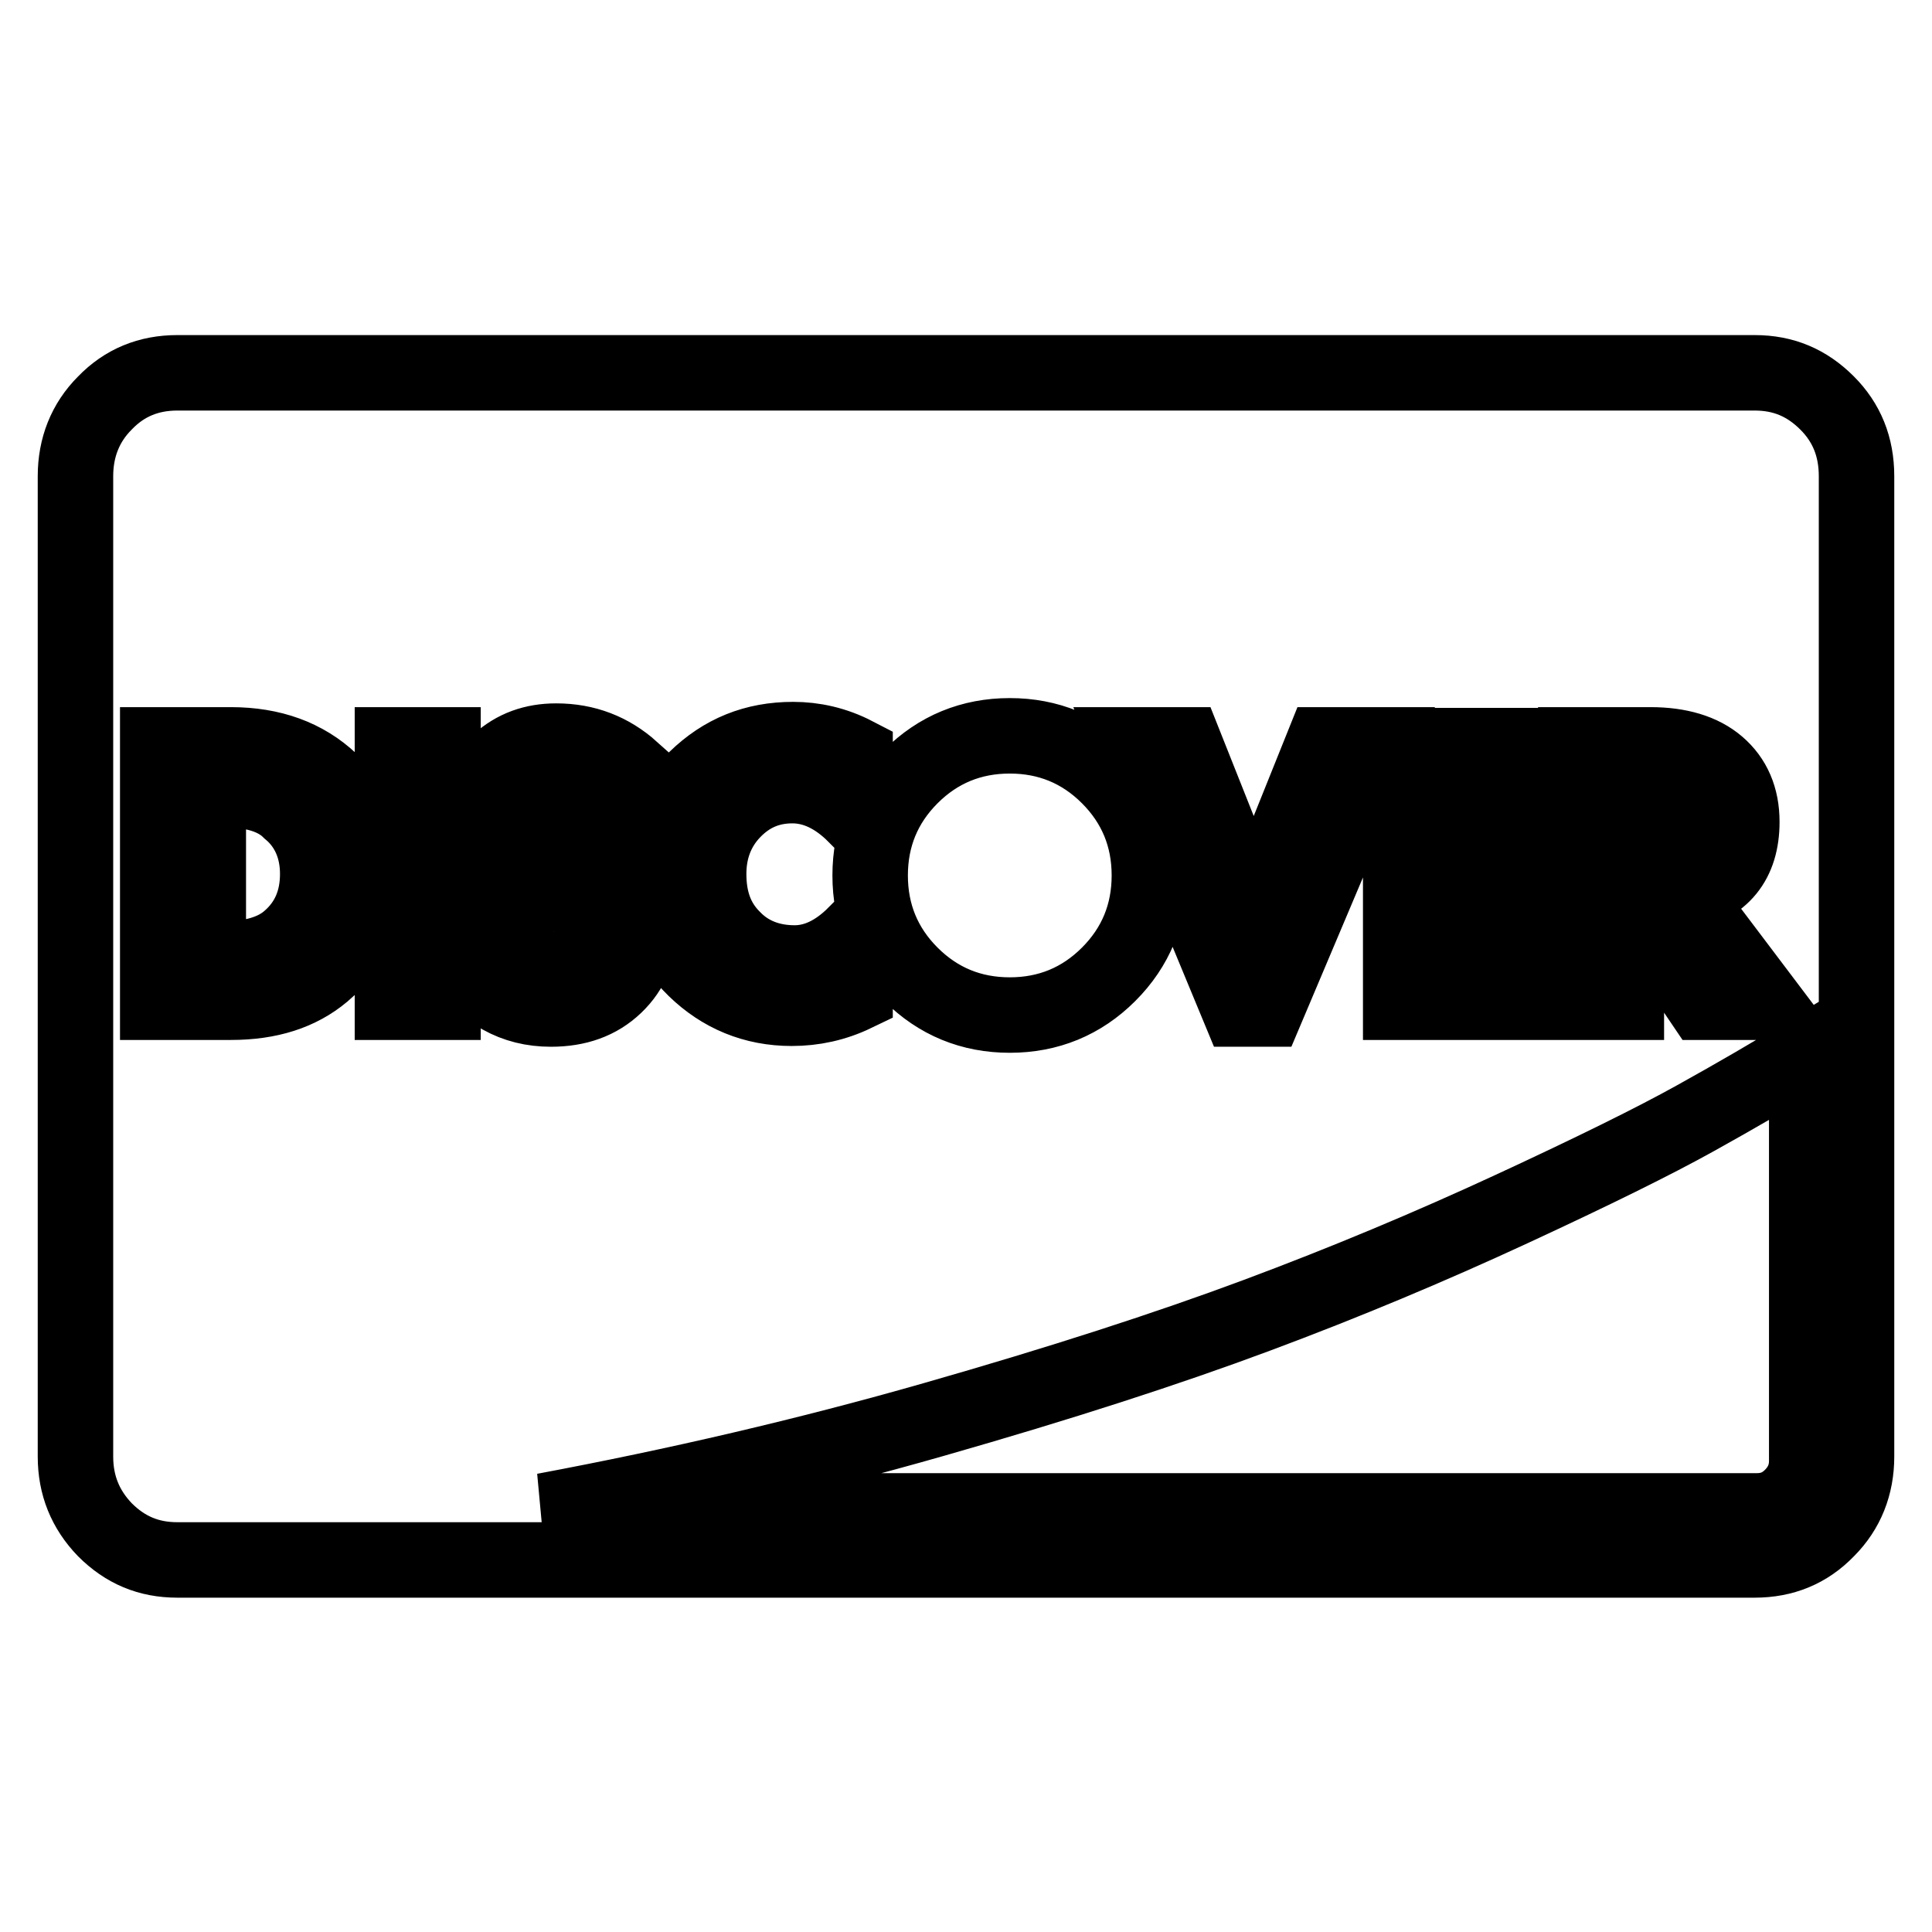 <?xml version="1.0" encoding="utf-8"?>
<!-- Svg Vector Icons : http://www.onlinewebfonts.com/icon -->
<!DOCTYPE svg PUBLIC "-//W3C//DTD SVG 1.1//EN" "http://www.w3.org/Graphics/SVG/1.1/DTD/svg11.dtd">
<svg version="1.1" xmlns="http://www.w3.org/2000/svg" xmlns:xlink="http://www.w3.org/1999/xlink" x="0px" y="0px" viewBox="0 0 256 256" enable-background="new 0 0 256 256" xml:space="preserve">
<g> <path stroke-width="10" fill-opacity="0" stroke="#000000"  d="M42.1,115.8c0,3.5-1.2,6.4-3.7,8.6c-2,1.8-5,2.7-9.1,2.7h-1.7v-22.5h1.7c4.2,0,7.2,0.9,9.1,2.8 C40.8,109.4,42.1,112.3,42.1,115.8L42.1,115.8z M224,109.2c0,3.6-2.2,5.3-6.6,5.3h-1.9v-10.3h2C221.8,104.1,224,105.8,224,109.2z  M48.9,115.8c0-5.1-1.7-9.2-5.1-12.3c-3.4-3.2-7.8-4.8-13.2-4.8h-9.7v34.1h9.7c5.1,0,9.1-1.3,12.2-3.9 C46.9,125.4,48.9,121.1,48.9,115.8z M52,132.8h6.7V98.7H52V132.8z M84.8,122.5c0-2.7-0.7-4.8-2.1-6.4s-4-2.9-7.7-4.3 c-2-0.7-3.3-1.3-4-1.9s-1.1-1.4-1.1-2.4c0-1.1,0.5-2,1.4-2.7c0.9-0.7,2.1-1.1,3.5-1.1c2,0,3.8,0.9,5.4,2.8l3.5-4.5 c-2.8-2.5-6.1-3.8-10-3.8c-3,0-5.5,0.9-7.6,2.8c-2,1.9-3.1,4.2-3.1,6.9c0,2.4,0.6,4.3,1.8,5.7c1.2,1.4,3.4,2.6,6.6,3.7 c2.5,0.9,4.1,1.5,4.6,1.9c1.3,0.8,1.9,2,1.9,3.5c0,1.4-0.5,2.5-1.4,3.4c-1,0.9-2.2,1.4-3.7,1.4c-3.3,0-5.7-1.5-7.3-4.5l-4.3,4.1 c3,4.4,6.9,6.6,11.8,6.6c3.5,0,6.3-1,8.5-3.1C83.7,128.5,84.8,125.8,84.8,122.5z M113.3,131.7v-7.9c-2.5,2.5-5.2,3.8-8,3.8 c-3.3,0-6.1-1.1-8.2-3.3c-2.2-2.2-3.2-5-3.2-8.5c0-3.3,1.1-6.1,3.2-8.3c2.2-2.3,4.8-3.4,7.9-3.4c2.9,0,5.7,1.3,8.3,3.9V100 c-2.7-1.4-5.5-2-8.2-2c-5.1,0-9.3,1.7-12.9,5.2c-3.5,3.4-5.3,7.7-5.3,12.6c0,5,1.7,9.2,5.2,12.6c3.5,3.4,7.8,5.2,12.8,5.2 C107.8,133.6,110.6,133,113.3,131.7z M239.4,193.6v-54c-4.4,2.7-9.4,5.6-14.8,8.6c-5.4,3-13.5,7-24.3,12c-10.8,5-22,9.7-33.8,14.1 s-26,9-42.8,13.8c-16.8,4.8-34,8.8-51.6,12.1h160.7c1.8,0,3.3-0.6,4.6-1.9C238.8,196.9,239.4,195.3,239.4,193.6z M152.3,116 c0-5.1-1.8-9.5-5.4-13.1c-3.6-3.6-8-5.4-13.1-5.4c-5.1,0-9.5,1.8-13.1,5.4c-3.6,3.6-5.4,8-5.4,13.1c0,5.1,1.8,9.5,5.4,13.1 c3.6,3.6,8,5.4,13.1,5.4c5.1,0,9.5-1.8,13.1-5.4C150.5,125.5,152.3,121.1,152.3,116z M167.8,133.7l14.8-35h-7.3l-9.2,22.9L157,98.7 h-7.3l14.5,35H167.8L167.8,133.7z M185.6,132.8h18.8v-5.7h-12.2v-9.2H204v-5.7h-11.8v-7.6h12.2v-5.8h-18.8V132.8z M225.6,132.8h8.2 l-10.8-14.3c5.2-1.1,7.8-4.3,7.8-9.6c0-3.2-1.1-5.7-3.2-7.5c-2.1-1.8-5.1-2.7-8.9-2.7h-9.9v34.1h6.7v-13.6h0.9L225.6,132.8z  M246,63.1v129.9c0,3.8-1.3,7.1-3.9,9.7c-2.6,2.7-5.8,4-9.6,4h-209c-3.8,0-6.9-1.3-9.6-4c-2.6-2.7-3.9-5.9-3.9-9.7V63.1 c0-3.8,1.3-7.1,3.9-9.7c2.6-2.7,5.8-4,9.6-4h209c3.8,0,6.9,1.3,9.6,4C244.7,56,246,59.2,246,63.1L246,63.1z"/></g>
</svg>